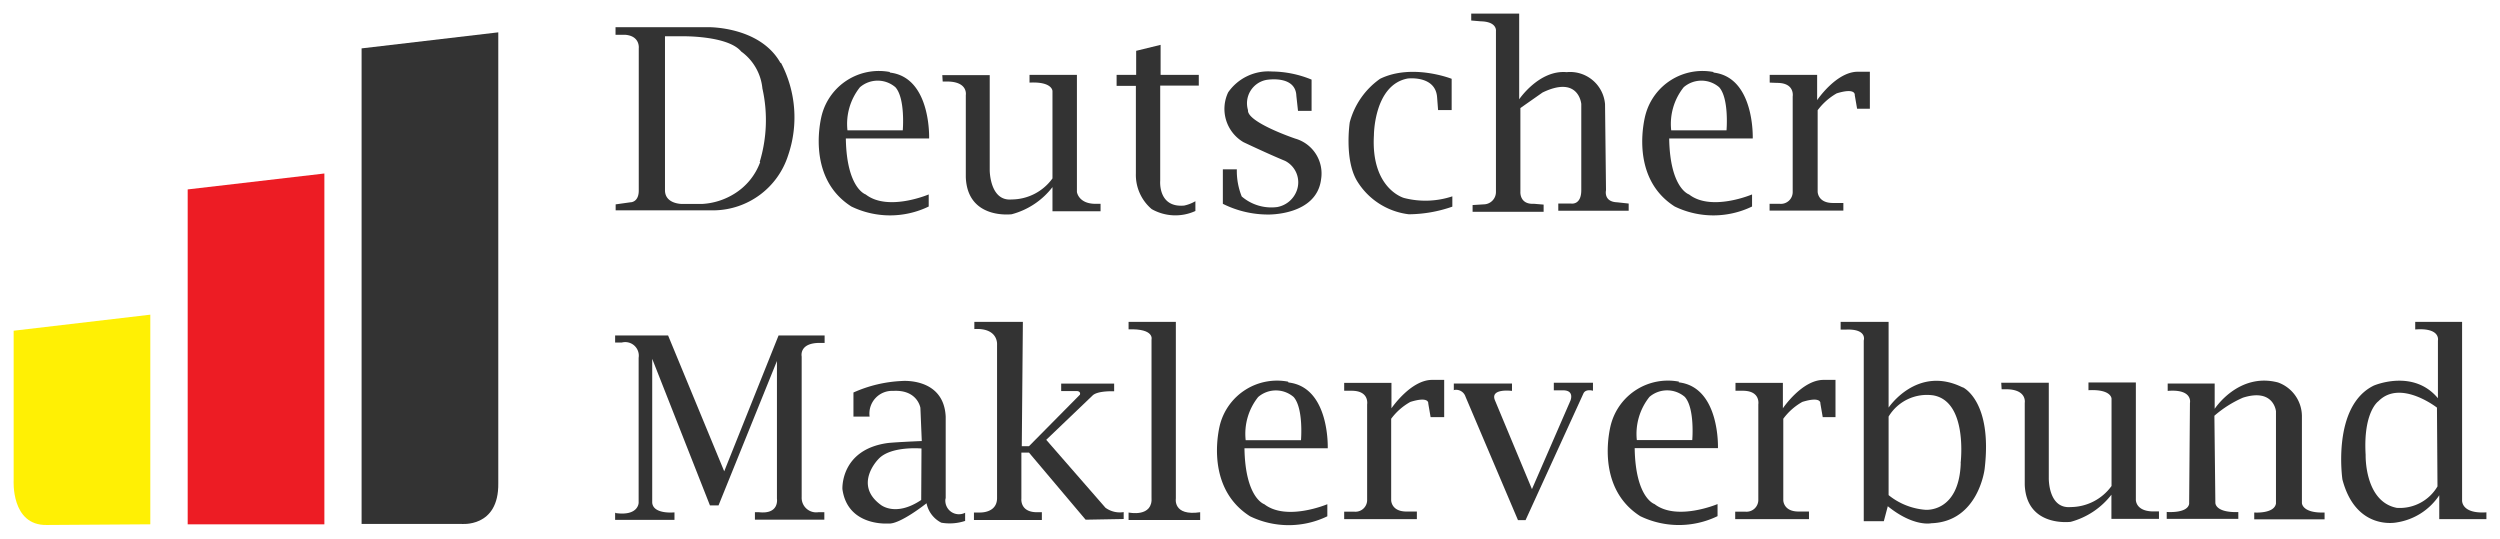 <?xml version="1.0" encoding="UTF-8" standalone="no"?>
<!DOCTYPE svg PUBLIC "-//W3C//DTD SVG 1.1//EN" "http://www.w3.org/Graphics/SVG/1.1/DTD/svg11.dtd">
<!-- Generiert durch Microsoft Visio, SVG Export logo-demv2.svg Zeichenblatt-1 -->
<svg xmlns="http://www.w3.org/2000/svg" xmlns:xlink="http://www.w3.org/1999/xlink" xmlns:ev="http://www.w3.org/2001/xml-events"
		xmlns:v="http://schemas.microsoft.com/visio/2003/SVGExtensions/" width="8.594in" height="1.852in"
		viewBox="0 0 618.739 133.336" xml:space="preserve" color-interpolation-filters="sRGB" class="st6">
	<v:documentProperties v:langID="1031" v:metric="true" v:viewMarkup="false"/>

	<style type="text/css">
	<![CDATA[
		.st1 {fill:#333333}
		.st2 {stroke:none;stroke-linecap:butt;stroke-width:3.363}
		.st3 {fill:#333333;stroke:none;stroke-linecap:butt;stroke-width:3.363}
		.st4 {fill:#fff004;stroke:none;stroke-linecap:butt;stroke-width:3.363}
		.st5 {fill:#ed1c24;stroke:none;stroke-linecap:butt;stroke-width:3.363}
		.st6 {fill:none;fill-rule:evenodd;font-size:12px;overflow:visible;stroke-linecap:square;stroke-miterlimit:3}
	]]>
	</style>

	<g v:mID="0" v:index="1" v:groupContext="foregroundPage">
		<title>Zeichenblatt-1</title>
		<v:pageProperties v:drawingScale="0.0393701" v:pageScale="0.0393701" v:drawingUnits="24" v:shadowOffsetX="9"
				v:shadowOffsetY="-9"/>
		<g id="group1-1" transform="translate(2.67,-1.857)" v:mID="1" v:groupContext="group">
			<title>DEMV Logo</title>
			<g id="group2-2" transform="translate(149.57,0)" v:mID="2" v:groupContext="group">
				<title>Tabelle.2</title>
				<g id="shape3-3" v:mID="3" v:groupContext="shape" transform="translate(0.101,-79.425)">
					<title>Tabelle.3</title>
					<path d="M40.82 96.85 C35.71 87.74 22.87 88.01 22.87 88.01 L0 88.01 L0 89.89 L2.39 89.89 C6.15 90.19 5.75 93.25
								 5.75 93.25 C5.75 93.25 5.75 125.43 5.75 128.43 C5.75 131.42 3.67 131.35 3.67 131.35 L0.03 131.86
								 L0.03 133.34 L24.41 133.34 A19.537 19.537 -180 0 0 42.71 119.75 A28.986 28.986 -180 0 0 40.96
								 96.85 L40.82 96.85 ZM35.81 121.37 A15.367 15.367 0 0 1 29.25 129.33 A16.813 16.813 0 0 1 21.35
								 131.76 L16.51 131.76 C16.34 131.76 12.27 131.76 12.24 128.39 L12.24 90.26 L16.61 90.26 C16.61 90.26
								 27.81 90.06 31.1 94.03 A12.778 12.778 0 0 1 36.35 103.17 A35.745 35.745 0 0 1 35.68 121.37 L35.81
								 121.37 Z" class="st1"/>
					<path d="M40.82 96.85 C35.71 87.74 22.87 88.01 22.87 88.01 L0 88.01 L0 89.89 L2.39 89.89 C6.15 90.19 5.75 93.25
								 5.75 93.25 C5.75 93.25 5.75 125.43 5.75 128.43 C5.75 131.42 3.67 131.35 3.67 131.35 L0.03 131.86
								 L0.03 133.34 L24.41 133.34 A19.537 19.537 -180 0 0 42.71 119.75 A28.986 28.986 -180 0 0 40.96
								 96.85M35.81 121.37 A15.367 15.367 0 0 1 29.25 129.33 A16.813 16.813 0 0 1 21.35 131.76 L16.51
								 131.76 C16.34 131.76 12.27 131.76 12.24 128.39 L12.24 90.26 L16.61 90.26 C16.61 90.26 27.81 90.06
								 31.1 94.03 A12.778 12.778 0 0 1 36.35 103.17 A35.745 35.745 0 0 1 35.68 121.37" class="st2"/>
				</g>
				<g id="shape4-6" v:mID="4" v:groupContext="shape" transform="translate(46.842,-78.173)">
					<title>Tabelle.4</title>
					<path d="M21.15 97.85 A14.594 14.594 -180 0 0 4.34 108.38 C4.34 108.38 0 123.75 11.63 131.14 A21.958 21.958
								 -180 0 0 30.77 131.14 L30.77 128.15 C30.77 128.15 20.68 132.45 15.17 128.15 C15.17 128.15 10.46
								 126.7 10.26 114.3 L30.87 114.3 C30.87 114.3 31.41 99.16 21.15 97.99 L21.15 97.85 ZM24.51 112.28
								 L10.66 112.28 A14.56 14.56 0 0 1 13.75 101.62 A6.725 6.725 0 0 1 22.53 101.62 C25.02 104.41
								 24.35 112.28 24.35 112.28 L24.51 112.28 Z" class="st1"/>
					<path d="M21.15 97.85 A14.594 14.594 -180 0 0 4.34 108.38 C4.34 108.38 0 123.75 11.63 131.14 A21.958 21.958
								 -180 0 0 30.77 131.14 L30.77 128.15 C30.77 128.15 20.68 132.45 15.17 128.15 C15.17 128.15 10.46
								 126.7 10.26 114.3 L30.87 114.3 C30.87 114.3 31.41 99.16 21.15 97.99M24.51 112.28 L10.66 112.28 A14.56
								 14.56 0 0 1 13.75 101.62 A6.725 6.725 0 0 1 22.53 101.62 C25.02 104.41 24.35 112.28 24.35
								 112.28" class="st2"/>
				</g>
				<g id="shape5-9" v:mID="5" v:groupContext="shape" transform="translate(250.617,-78.173)">
					<title>Tabelle.5</title>
					<path d="M21.22 97.85 A14.594 14.594 -180 0 0 4.41 108.38 C4.41 108.38 0 123.75 11.63 131.14 A21.958 21.958
								 -180 0 0 30.77 131.14 L30.77 128.15 C30.77 128.15 20.68 132.45 15.17 128.15 C15.17 128.15 10.46
								 126.7 10.26 114.3 L30.94 114.3 C30.94 114.3 31.47 99.16 21.22 97.99 L21.22 97.85 ZM24.58 112.28
								 L10.76 112.28 A14.56 14.56 0 0 1 13.85 101.62 A6.725 6.725 0 0 1 22.63 101.62 C25.12 104.41
								 24.45 112.28 24.45 112.28 L24.58 112.28 Z" class="st1"/>
					<path d="M21.22 97.85 A14.594 14.594 -180 0 0 4.41 108.38 C4.41 108.38 0 123.75 11.63 131.14 A21.958 21.958
								 -180 0 0 30.77 131.14 L30.77 128.15 C30.77 128.15 20.68 132.45 15.17 128.15 C15.17 128.15 10.46
								 126.7 10.26 114.3 L30.94 114.3 C30.94 114.3 31.47 99.16 21.22 97.99M24.58 112.28 L10.76 112.28 A14.56
								 14.56 0 0 1 13.85 101.62 A6.725 6.725 0 0 1 22.63 101.62 C25.12 104.41 24.45 112.28 24.45
								 112.28" class="st2"/>
				</g>
				<g id="shape6-12" v:mID="6" v:groupContext="shape" transform="translate(145.4,-1.505)">
					<title>Tabelle.6</title>
					<path d="M21.15 97.82 A14.594 14.594 -180 0 0 4.34 108.31 C4.34 108.31 0 123.68 11.74 131.14 A21.958 21.958
								 -180 0 0 30.87 131.14 L30.87 128.15 C30.87 128.15 20.78 132.42 15.27 128.15 C15.27 128.15 10.56
								 126.7 10.36 114.3 L30.97 114.3 C30.97 114.3 31.51 99.2 21.25 98.02 L21.15 97.82 ZM24.61 112.31 L10.66
								 112.31 A14.594 14.594 0 0 1 13.75 101.62 A6.725 6.725 0 0 1 22.53 101.62 C25.02 104.44 24.35
								 112.31 24.35 112.31 L24.61 112.31 Z" class="st1"/>
					<path d="M21.15 97.82 A14.594 14.594 -180 0 0 4.34 108.31 C4.34 108.31 0 123.68 11.74 131.14 A21.958 21.958
								 -180 0 0 30.87 131.14 L30.87 128.15 C30.87 128.15 20.78 132.42 15.27 128.15 C15.27 128.15 10.56
								 126.7 10.36 114.3 L30.97 114.3 C30.97 114.3 31.51 99.2 21.25 98.02M24.61 112.31 L10.66 112.31 A14.594
								 14.594 0 0 1 13.75 101.62 A6.725 6.725 0 0 1 22.53 101.62 C25.02 104.44 24.35 112.31 24.35
								 112.31" class="st2"/>
				</g>
				<g id="shape7-15" v:mID="7" v:groupContext="shape" transform="translate(242.076,-1.539)">
					<title>Tabelle.7</title>
					<path d="M21.22 97.85 A14.594 14.594 -180 0 0 4.41 108.34 C4.41 108.34 0 123.71 11.63 131.14 A21.958 21.958
								 -180 0 0 30.77 131.14 L30.77 128.15 C30.77 128.15 20.68 132.42 15.17 128.15 C15.17 128.15 10.46
								 126.7 10.26 114.3 L30.87 114.3 C30.87 114.3 31.41 99.2 21.15 98.02 L21.22 97.85 ZM24.51 112.31 L10.79
								 112.31 A14.695 14.695 0 0 1 13.92 101.62 A6.725 6.725 0 0 1 22.66 101.62 C25.19 104.44 24.51
								 112.31 24.51 112.31 Z" class="st1"/>
					<path d="M21.22 97.85 A14.594 14.594 -180 0 0 4.41 108.34 C4.41 108.34 0 123.71 11.63 131.14 A21.958 21.958
								 -180 0 0 30.77 131.14 L30.77 128.15 C30.77 128.15 20.68 132.42 15.17 128.15 C15.17 128.15 10.46
								 126.7 10.26 114.3 L30.87 114.3 C30.87 114.3 31.41 99.2 21.15 98.02M24.51 112.31 L10.79 112.31 A14.695
								 14.695 0 0 1 13.92 101.62 A6.725 6.725 0 0 1 22.66 101.62 C25.19 104.44 24.51 112.31 24.51
								 112.31" class="st2"/>
				</g>
				<g id="shape8-18" v:mID="8" v:groupContext="shape" transform="translate(80.972,-77.038)">
					<title>Tabelle.8</title>
					<path d="M0 97.49 L11.74 97.49 L11.74 121.03 C11.74 121.03 11.74 128.76 17.18 128.26 A12.543 12.543 -180 0
								 0 27.27 123.05 L27.27 101.43 C27.27 101.43 27.27 99.04 21.59 99.34 L21.59 97.42 L33.32 97.42 L33.32
								 126.41 C33.32 126.41 33.73 129.5 38.27 129.33 L39.17 129.33 L39.17 131.18 L27.27 131.18 L27.27 125.2
								 A18.797 18.797 0 0 1 17.18 131.92 C17.18 131.92 6.19 133.34 5.82 122.71 L5.82 102.43 C5.82 102.43
								 6.46 99.07 1.14 99.07 L0.1 99.07 L0 97.49 Z" class="st3"/>
				</g>
				<g id="shape9-20" v:mID="9" v:groupContext="shape" transform="translate(343.056,-0.908)">
					<title>Tabelle.9</title>
					<path d="M0 97.49 L11.77 97.49 L11.77 121.03 C11.77 121.03 11.57 128.76 17.22 128.26 A12.576 12.576 -180 0
								 0 27.3 123.05 L27.3 101.43 C27.3 101.43 27.3 99.04 21.59 99.34 L21.59 97.42 L33.32 97.42 L33.32
								 126.41 C33.32 126.41 33.16 129.57 38.27 129.33 L39.04 129.33 L39.04 131.18 L27.27 131.18 L27.27
								 125.2 A18.965 18.965 0 0 1 17.18 131.92 C17.18 131.92 6.22 133.34 5.82 122.71 L5.82 102.47 C5.82
								 102.47 6.46 99.1 1.14 99.1 L0.1 99.1 L0 97.49 Z" class="st3"/>
				</g>
				<g id="shape10-22" v:mID="10" v:groupContext="shape" transform="translate(124.115,-78.185)">
					<title>Tabelle.10</title>
					<path d="M4.84 98.57 L4.84 92.62 L10.89 91.14 L10.89 98.57 L20.34 98.57 L20.34 101.23 L10.79 101.23 L10.79 124.77
								 C10.79 124.77 10.19 131.49 16.71 130.92 A9.382 9.382 -180 0 0 19.5 129.84 L19.5 132.26 A11.87
								 11.87 0 0 1 8.68 131.79 A11.097 11.097 0 0 1 4.77 122.95 L4.77 101.29 L0 101.29 L0 98.57 L4.84
								 98.57 Z" class="st3"/>
				</g>
				<g id="shape11-24" v:mID="11" v:groupContext="shape" transform="translate(150.411,-78.08)">
					<title>Tabelle.11</title>
					<path d="M18.6 107.38 L21.96 107.38 L21.96 99.64 A26.329 26.329 -180 0 0 12.11 97.63 A12.105 12.105 -180
								 0 0 1.31 102.8 A9.55 9.55 -180 0 0 5.08 115.11 C5.08 115.11 11.23 118.04 15.4 119.75 A5.952
								 5.952 0 0 1 18.33 127.01 A6.355 6.355 0 0 1 13.45 131.18 A11.231 11.231 0 0 1 4.67 128.56
								 A16.981 16.981 0 0 1 3.46 121.84 L0 121.84 L0 130.38 A25.018 25.018 -180 0 0 11.16 133.03 C11.16
								 133.03 23.17 133.34 24.31 124.32 A8.978 8.978 -180 0 0 17.92 114.24 C17.92 114.24 5.92 110.2
								 6.22 107.18 A5.885 5.885 0 0 1 10.79 99.71 C10.79 99.71 17.99 98.43 18.19 103.64 L18.6 107.38
								 Z" class="st3"/>
				</g>
				<g id="shape12-26" v:mID="12" v:groupContext="shape" transform="translate(180.439,-78.45)">
					<title>Tabelle.12</title>
					<path d="M23.24 107.55 L26.6 107.55 L26.6 99.81 C26.6 99.81 16.81 95.94 8.88 99.81 A19.201 19.201 -180 0 0
								 1.38 110.57 C1.38 110.57 0 119.65 3.13 125 A17.419 17.419 -180 0 0 16.01 133.34 A33.257 33.257
								 -180 0 0 26.77 131.45 L26.77 128.9 A21.185 21.185 0 0 1 14.8 129.3 C14.8 129.3 6.59 127.05 7.36
								 113.77 C7.36 113.77 7.36 101.32 15.7 99.74 C15.7 99.74 22.63 98.87 23 104.42 L23.24 107.55 Z"
							class="st3"/>
				</g>
				<g id="shape13-28" v:mID="13" v:groupContext="shape" transform="translate(211.88,-79.056)">
					<title>Tabelle.13</title>
					<path d="M0 85.99 L0 84.28 L11.87 84.28 L11.87 105.49 C11.87 105.49 16.81 98.16 23.61 98.77 A8.676 8.676 0
								 0 1 33.12 106.7 L33.36 127.99 C33.36 127.99 32.68 130.85 36.11 130.98 L38.97 131.29 L38.97 133.07
								 L21.55 133.07 L21.55 131.29 L24.72 131.29 C24.72 131.29 27.27 131.76 27.24 127.92 L27.24 106.64
								 C27.24 106.64 26.63 99.47 17.65 103.81 L12.17 107.65 L12.17 128.36 C12.17 128.36 11.9 131.55 15.54
								 131.35 L17.92 131.55 L17.92 133.34 L0.34 133.34 L0.34 131.66 L3.09 131.49 A3.06 3.06 -180 0 0 6.12
								 128.39 L6.12 88.61 C6.12 88.61 6.49 86.29 2.39 86.19 L0 85.99 Z" class="st3"/>
				</g>
				<g id="shape14-30" v:mID="14" v:groupContext="shape" transform="translate(285.723,-79.358)">
					<title>Tabelle.14</title>
					<path d="M0.03 101.66 L0.03 99.74 L11.77 99.74 L11.77 106 C11.77 106 16.51 98.94 21.86 98.97 L24.82 98.97 L24.82
								 108.12 L21.66 108.12 L21.08 104.75 C21.08 104.75 21.42 102.84 16.61 104.32 A15.401 15.401 -180
								 0 0 11.9 108.49 L11.9 128.66 C11.9 128.66 11.9 131.45 15.67 131.45 L18.26 131.45 L18.26 133.34 L0
								 133.34 L0 131.66 L2.56 131.66 A2.925 2.925 -180 0 0 5.72 128.63 L5.72 105.09 C5.72 105.09 6.32
								 101.73 1.88 101.73 L0.03 101.66 Z" class="st3"/>
				</g>
				<g id="shape15-32" v:mID="15" v:groupContext="shape" transform="translate(180.439,-2.993)">
					<title>Tabelle.15</title>
					<path d="M0 101.56 L0 99.61 L11.7 99.61 L11.7 105.9 C11.7 105.9 16.48 98.84 21.79 98.87 L24.75 98.87 L24.75 108.08
								 L21.39 108.08 L20.81 104.72 C20.81 104.72 21.15 102.84 16.38 104.32 A14.896 14.896 -180 0 0 11.63
								 108.49 L11.63 128.66 C11.63 128.66 11.63 131.45 15.4 131.45 L17.99 131.45 L17.99 133.34 L0 133.34
								 L0 131.49 L2.56 131.49 A2.892 2.892 -180 0 0 5.68 128.46 L5.68 104.92 C5.68 104.92 6.29 101.56
								 1.85 101.56 L0 101.56 Z" class="st3"/>
				</g>
				<g id="shape16-34" v:mID="16" v:groupContext="shape" transform="translate(277.216,-2.993)">
					<title>Tabelle.16</title>
					<path d="M0.07 101.56 L0.07 99.61 L11.8 99.61 L11.8 105.9 C11.8 105.9 16.54 98.84 21.89 98.87 L24.82 98.87 L24.82
								 108.08 L21.66 108.08 L21.08 104.72 C21.08 104.72 21.42 102.84 16.61 104.32 A14.896 14.896 -180
								 0 0 11.9 108.49 L11.9 128.66 C11.9 128.66 11.9 131.45 15.67 131.45 L18.26 131.45 L18.26 133.34 L0
								 133.34 L0 131.49 L2.56 131.49 A2.925 2.925 -180 0 0 5.72 128.46 L5.72 104.92 C5.72 104.92 6.32
								 101.56 1.88 101.56 L0.07 101.56 Z" class="st3"/>
				</g>
				<g id="shape17-36" v:mID="17" v:groupContext="shape" transform="translate(2.71783E-13,-2.825)">
					<title>Tabelle.17</title>
					<path d="M0 131.49 L0 133.34 L14.69 133.34 L14.69 131.49 C14.69 131.49 9.45 132.06 9.18 129.1 L9.18 93.49 L23.47
								 129.77 L25.59 129.77 L40.05 94.03 L40.05 128.09 C40.05 128.09 40.72 132.03 35.58 131.45 L34.6 131.45
								 L34.6 133.3 L51.78 133.3 L51.78 131.45 L50.31 131.45 A3.598 3.598 0 0 1 46.17 127.72 L46.17
								 92.92 C46.17 92.92 45.43 89.55 50.64 89.55 L51.85 89.55 L51.85 87.71 L40.45 87.71 L27 121.33 L13.11
								 87.71 L0 87.71 L0 89.45 L1.68 89.45 A3.363 3.363 0 0 1 5.82 93.25 L5.82 129.1 C5.82 129.1 5.82
								 132.46 0.1 131.66 L0 131.49 Z" class="st1"/>
					<path d="M0 131.49 L0 133.34 L14.69 133.34 L14.69 131.49 C14.69 131.49 9.45 132.06 9.18 129.1 L9.18 93.49 L23.47
								 129.77 L25.59 129.77 L40.05 94.03 L40.05 128.09 C40.05 128.09 40.72 132.03 35.58 131.45 L34.6 131.45
								 L34.6 133.3 L51.78 133.3 L51.78 131.45 L50.31 131.45 A3.598 3.598 0 0 1 46.17 127.72 L46.17
								 92.92 C46.17 92.92 45.43 89.55 50.64 89.55 L51.85 89.55 L51.85 87.71 L40.45 87.71 L27 121.33 L13.11
								 87.71 L0 87.71 L0 89.45 L1.68 89.45 A3.363 3.363 0 0 1 5.82 93.25 L5.82 129.1 C5.82 129.1 5.82
								 132.46 0.1 131.66" class="st2"/>
				</g>
				<g id="shape18-39" v:mID="18" v:groupContext="shape" transform="translate(55.685,-1.11)">
					<title>Tabelle.18</title>
					<path d="M26.13 126.24 L26.13 106.07 C25.66 96.31 15.27 97.26 15.27 97.26 A32.786 32.786 -180 0 0 3.3 100.11
								 L3.3 106.07 L7.3 106.07 A5.616 5.616 0 0 1 13.15 99.71 C19.17 99.37 19.87 103.91 19.87 103.91
								 L20.21 112.12 C13.18 112.42 11.74 112.62 11.74 112.62 C0 114.27 0.57 124.02 0.57 124.02 C1.85 133.34
								 11.9 132.53 11.9 132.53 C14.69 132.87 21.39 127.52 21.39 127.52 A6.927 6.927 -180 0 0 25.05
								 132.33 A12.139 12.139 -180 0 0 30.94 131.89 L30.94 129.87 A3.363 3.363 0 0 1 26.06 126.51
								 L26.13 126.24 ZM20.07 126.71 C13.65 131.02 9.99 127.86 9.99 127.86 C3.26 122.85 9.45 116.62 9.45
								 116.62 C12.48 113.26 20.14 113.97 20.14 113.97 L20.07 126.71 Z" class="st1"/>
					<path d="M26.13 126.24 L26.13 106.07 C25.66 96.31 15.27 97.26 15.27 97.26 A32.786 32.786 -180 0 0 3.3 100.11
								 L3.3 106.07 L7.3 106.07 A5.616 5.616 0 0 1 13.15 99.71 C19.17 99.37 19.87 103.91 19.87 103.91
								 L20.21 112.12 C13.18 112.42 11.74 112.62 11.74 112.62 C0 114.27 0.57 124.02 0.57 124.02 C1.85 133.34
								 11.9 132.53 11.9 132.53 C14.69 132.87 21.39 127.52 21.39 127.52 A6.927 6.927 -180 0 0 25.05
								 132.33 A12.139 12.139 -180 0 0 30.94 131.89 L30.94 129.87 A3.363 3.363 0 0 1 26.06 126.51M20.07
								 126.71 C13.65 131.02 9.99 127.86 9.99 127.86 C3.26 122.85 9.45 116.62 9.45 116.62 C12.48 113.26
								 20.14 113.97 20.14 113.97 L20.07 126.71" class="st2"/>
				</g>
				<g id="shape19-42" v:mID="19" v:groupContext="shape" transform="translate(88.807,-2.791)">
					<title>Tabelle.19</title>
					<path d="M0.1 86.09 L0.1 84.31 L12.11 84.31 L11.84 115.08 L13.62 115.08 L26.23 102.33 C26.23 102.33 26.56 101.46
								 25.39 101.43 L21.59 101.43 L21.59 99.58 L34.7 99.58 L34.7 101.49 C34.7 101.49 30.63 101.29 29.36
								 102.53 L17.89 113.5 L32.55 130.31 A6.053 6.053 -180 0 0 37.06 131.39 L37.06 133.1 L27.64 133.27
								 L13.62 116.66 L11.74 116.66 L11.74 128.06 C11.74 128.06 11.33 131.42 15.6 131.42 L16.81 131.42 L16.81
								 133.34 L0 133.34 L0 131.49 L1.41 131.49 C1.41 131.49 5.72 131.72 5.72 127.92 L5.72 89.96 C5.72 89.96
								 6.12 85.72 0.03 86.09 L0.1 86.09 Z" class="st1"/>
					<path d="M0.1 86.09 L0.1 84.31 L12.11 84.31 L11.84 115.08 L13.62 115.08 L26.23 102.33 C26.23 102.33 26.56 101.46
								 25.39 101.43 L21.59 101.43 L21.59 99.58 L34.7 99.58 L34.7 101.49 C34.7 101.49 30.63 101.29 29.36
								 102.53 L17.89 113.5 L32.55 130.31 A6.053 6.053 -180 0 0 37.06 131.39 L37.06 133.1 L27.64 133.27
								 L13.62 116.66 L11.74 116.66 L11.74 128.06 C11.74 128.06 11.33 131.42 15.6 131.42 L16.81 131.42 L16.81
								 133.34 L0 133.34 L0 131.49 L1.41 131.49 C1.41 131.49 5.72 131.72 5.72 127.92 L5.72 89.96 C5.72 89.96
								 6.12 85.72 0.03 86.09" class="st2"/>
				</g>
				<g id="shape20-45" v:mID="20" v:groupContext="shape" transform="translate(127.007,-2.791)">
					<title>Tabelle.20</title>
					<path d="M0.07 86.16 L0.07 84.31 L11.77 84.31 L11.77 128.02 C11.77 128.02 11 132.43 17.79 131.42 L17.79 133.34
								 L0.07 133.34 L0.07 131.49 C0.07 131.49 6.19 132.83 5.75 127.65 L5.75 88.68 C5.75 88.68 6.56 85.92
								 0 86.16 L0.07 86.16 Z" class="st1"/>
					<path d="M0.07 86.16 L0.07 84.31 L11.77 84.31 L11.77 128.02 C11.77 128.02 11 132.43 17.79 131.42 L17.79 133.34
								 L0.07 133.34 L0.07 131.49 C0.07 131.49 6.19 132.83 5.75 127.65 L5.75 88.68 C5.75 88.68 6.56 85.92
								 0 86.16" class="st2"/>
				</g>
				<g id="shape21-48" v:mID="21" v:groupContext="shape" transform="translate(207.542,-2.757)">
					<title>Tabelle.21</title>
					<path d="M0.03 101.36 L0.03 99.54 L14.43 99.54 L14.43 101.36 C14.43 101.36 8.91 100.62 10.22 103.71 L19.37 125.67
								 L28.89 103.78 C28.89 103.78 29.96 101.29 27.2 101.22 L24.78 101.22 L24.78 99.34 L34.47 99.34 L34.47
								 101.32 C34.47 101.32 32.62 100.75 32.08 102.06 L17.79 133.34 L15.91 133.34 L2.93 102.8 A2.455
								 2.455 -180 0 0 0 101.16 L0.03 101.36 Z" class="st1"/>
					<path d="M0.03 101.36 L0.03 99.54 L14.43 99.54 L14.43 101.36 C14.43 101.36 8.91 100.62 10.22 103.71 L19.37 125.67
								 L28.89 103.78 C28.89 103.78 29.96 101.29 27.2 101.22 L24.78 101.22 L24.78 99.34 L34.47 99.34 L34.47
								 101.32 C34.47 101.32 32.62 100.75 32.08 102.06 L17.79 133.34 L15.91 133.34 L2.93 102.8 A2.455
								 2.455 -180 0 0 0 101.16" class="st2"/>
				</g>
				<g id="shape22-51" v:mID="22" v:groupContext="shape" transform="translate(303.31,-0.975)">
					<title>Tabelle.22</title>
					<path d="M30.16 98.7 C18.93 93.12 11.87 103.71 11.87 103.71 L11.87 82.49 L0 82.49 L0 84.41 L1.18 84.41 C6.69
								 84.14 5.72 87.1 5.72 87.1 L5.72 131.82 L10.69 131.82 L11.67 128.12 C18.12 133.34 22.46 132.33 22.46
								 132.33 C34.13 131.92 35.64 118.88 35.64 118.88 C37.63 102.06 30.26 98.7 30.26 98.7 L30.16 98.7 ZM29.73
								 117.46 C29.29 129.84 20.95 129 20.95 129 A16.477 16.477 0 0 1 11.87 125.37 L11.87 105.93 A11.063
								 11.063 0 0 1 22.97 100.69 C31.58 102.27 29.69 117.5 29.69 117.5 L29.73 117.46 Z" class="st1"/>
					<path d="M30.16 98.7 C18.93 93.12 11.87 103.71 11.87 103.71 L11.87 82.49 L0 82.49 L0 84.41 L1.18 84.41 C6.69
								 84.14 5.72 87.1 5.72 87.1 L5.72 131.82 L10.69 131.82 L11.67 128.12 C18.12 133.34 22.46 132.33 22.46
								 132.33 C34.13 131.92 35.64 118.88 35.64 118.88 C37.63 102.06 30.26 98.7 30.26 98.7M29.73 117.46
								 C29.29 129.84 20.95 129 20.95 129 A16.477 16.477 0 0 1 11.87 125.37 L11.87 105.93 A11.063 11.063
								 0 0 1 22.97 100.69 C31.58 102.27 29.69 117.5 29.69 117.5" class="st2"/>
				</g>
				<g id="shape23-54" v:mID="23" v:groupContext="shape" transform="translate(384.013,-2.959)">
					<title>Tabelle.23</title>
					<path d="M0.24 101.56 L0.24 99.74 L11.87 99.74 L11.87 106 C11.87 106 17.75 96.92 27.54 99.47 A8.911 8.911
								 0 0 1 33.46 107.71 L33.46 129.3 C33.46 129.3 33.46 131.86 39.07 131.66 L39.07 133.34 L21.66 133.34
								 L21.66 131.66 C21.66 131.66 26.6 132.03 27.04 129.44 L27.04 106.6 C27.04 106.6 26.5 100.82 18.86
								 103.24 A27.607 27.607 -180 0 0 11.8 107.71 L12.04 129.23 C12.04 129.23 11.87 131.72 17.72 131.55
								 L17.72 133.24 L0 133.24 L0 131.52 C0 131.52 5.08 131.96 5.55 129.54 L5.75 104.55 C5.75 104.55 6.52
								 101.19 0.64 101.53 L0.24 101.56 Z" class="st3"/>
				</g>
				<g id="shape24-56" v:mID="24" v:groupContext="shape" transform="translate(424.836,-1.42109E-13)">
					<title>Tabelle.24</title>
					<path d="M32.28 125.64 L32.28 81.52 L20.68 81.52 L20.68 83.4 C27.07 82.9 26.3 86.16 26.3 86.16 L26.3 100.42 C20.18
								 93.05 10.42 97.29 10.42 97.29 C0 102.4 2.66 120.52 2.66 120.52 C6.02 133.34 16.11 131.15 16.11 131.15
								 A15.434 15.434 -180 0 0 26.63 124.43 L26.63 130.34 L38.3 130.34 L38.3 128.66 C31.91 129.07 32.28
								 125.6 32.28 125.6 L32.28 125.64 ZM26.19 122.24 A10.828 10.828 0 0 1 16.11 127.55 C8.07 125.97
								 8.41 114.44 8.41 114.44 C7.77 103.75 11.57 101.16 11.57 101.16 C16.98 95.64 26.06 102.74 26.06 102.74
								 L26.19 122.24 Z" class="st1"/>
					<path d="M32.28 125.64 L32.28 81.52 L20.68 81.52 L20.68 83.4 C27.07 82.9 26.3 86.16 26.3 86.16 L26.3 100.42 C20.18
								 93.05 10.42 97.29 10.42 97.29 C0 102.4 2.66 120.52 2.66 120.52 C6.02 133.34 16.11 131.15 16.11 131.15
								 A15.434 15.434 -180 0 0 26.63 124.43 L26.63 130.34 L38.3 130.34 L38.3 128.66 C31.91 129.07 32.28
								 125.6 32.28 125.6M26.19 122.24 A10.828 10.828 0 0 1 16.11 127.55 C8.07 125.97 8.41 114.44 8.41
								 114.44 C7.77 103.75 11.57 101.16 11.57 101.16 C16.98 95.64 26.06 102.74 26.06 102.74 L26.19 122.24"
							class="st2"/>
				</g>
			</g>
			<g id="group25-59" transform="translate(2.31815E-13,-0.74)" v:mID="25" v:groupContext="group">
				<title>Tabelle.25</title>
				<g id="shape26-60" v:mID="26" v:groupContext="shape" transform="translate(5.69544E-13,-0.673)">
					<title>Tabelle.26</title>
					<path d="M34.53 133.03 L34.53 81.15 L0.71 85.12 L0.71 122.11 C0.71 122.11 0 133.34 8.88 133.2 L34.53 133.03 Z"
							class="st4"/>
				</g>
				<g id="shape27-62" v:mID="27" v:groupContext="shape" transform="translate(43.782,-0.975)">
					<title>Tabelle.27</title>
					<path d="M33.83 46.51 L33.83 133.34 L0 133.34 L0 50.45 L33.83 46.51 Z" class="st5"/>
				</g>
				<g id="shape28-64" v:mID="28" v:groupContext="shape" transform="translate(86.823,8.52651E-14)">
					<title>Tabelle.28</title>
					<path d="M33.83 10.6 L0 14.57 L0 132.26 L24.58 132.26 C24.58 132.26 34 133.34 33.83 122.17 L33.83 10.6 Z"
							class="st3"/>
				</g>
			</g>
		</g>
	</g>
</svg>
